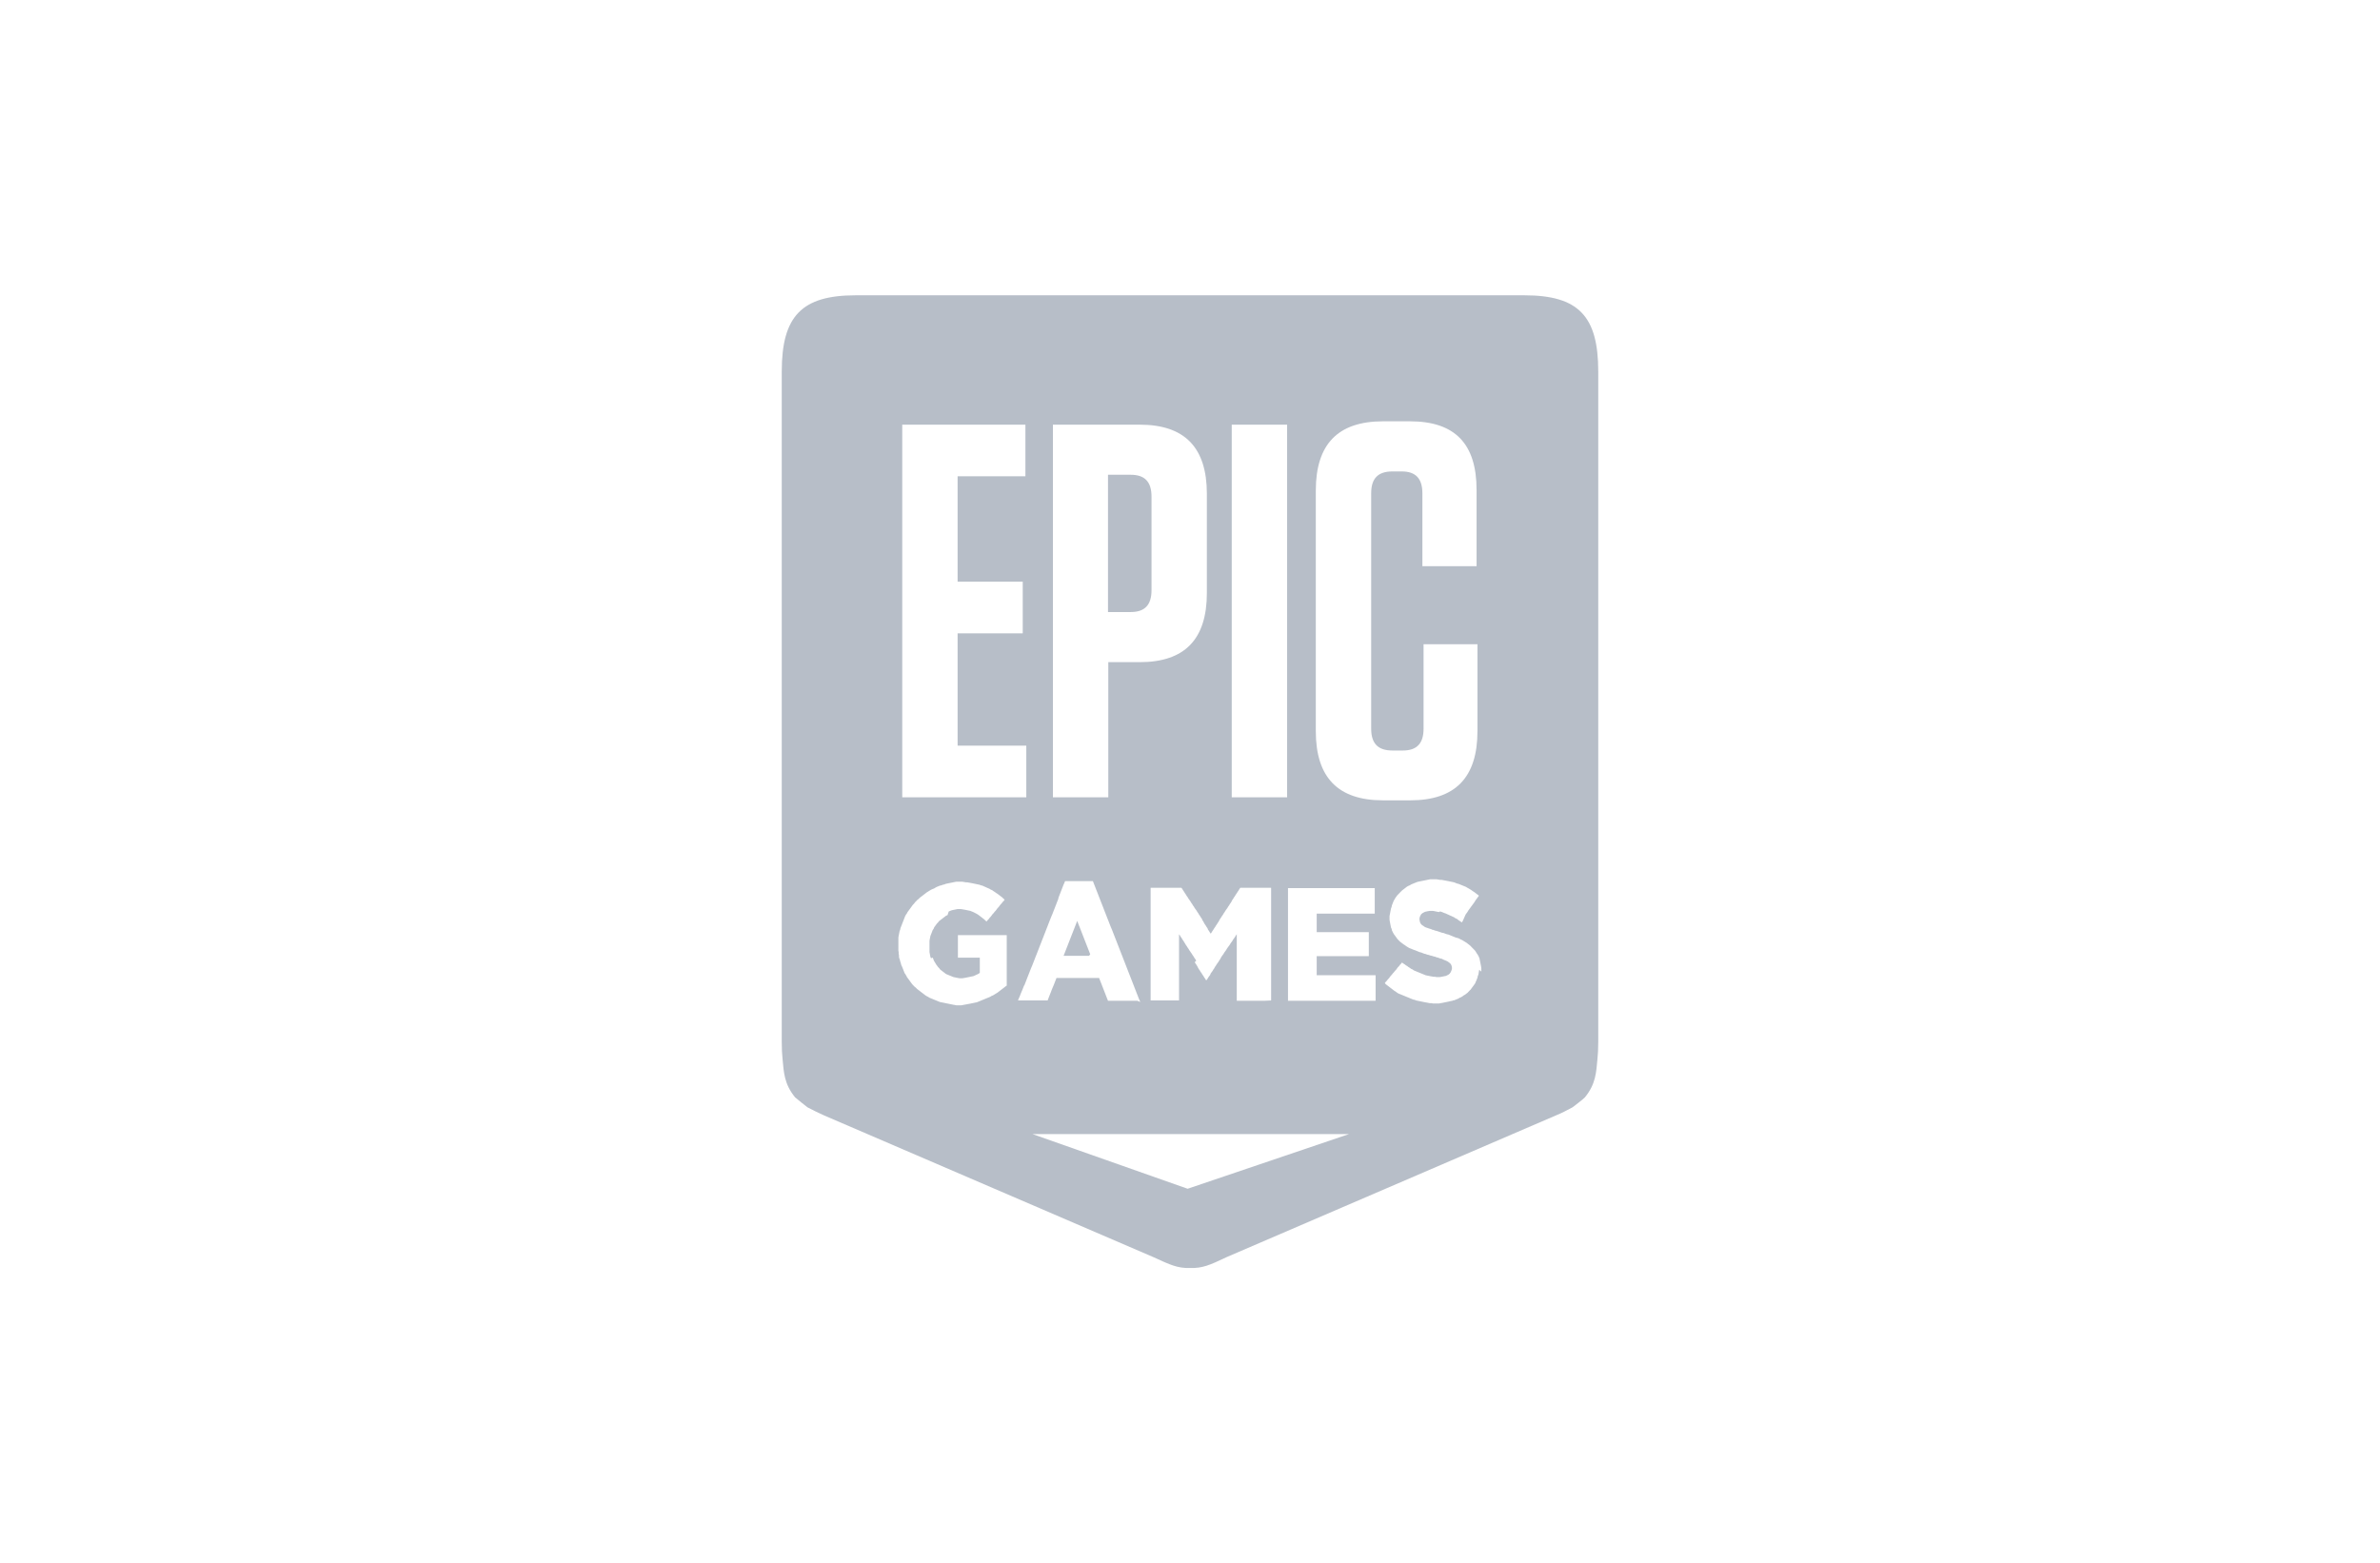 <?xml version="1.0" encoding="UTF-8"?> <svg xmlns="http://www.w3.org/2000/svg" width="137" height="90" viewBox="0 0 137 90" fill="none"> <g opacity="0.7"> <path d="M65.092 27.332H63.78V35.235H65.092C65.893 35.235 66.285 34.833 66.285 33.976V28.591C66.285 27.735 65.893 27.332 65.092 27.332ZM65.092 27.332H63.78V35.235H65.092C65.893 35.235 66.285 34.833 66.285 33.976V28.591C66.285 27.735 65.893 27.332 65.092 27.332ZM65.092 27.332H63.78V35.235H65.092C65.893 35.235 66.285 34.833 66.285 33.976V28.591C66.285 27.735 65.893 27.332 65.092 27.332ZM65.092 27.332H63.78V35.235H65.092C65.893 35.235 66.285 34.833 66.285 33.976V28.591C66.285 27.735 65.893 27.332 65.092 27.332ZM62.723 54.851L62.689 54.764L62.655 54.676L62.621 54.589L62.587 54.502L62.553 54.414L62.518 54.327L62.484 54.239L62.45 54.152L62.416 54.065L62.382 53.977L62.348 53.89L62.314 53.802L62.28 53.715L62.246 53.627L62.212 53.54L62.178 53.453L62.144 53.365L62.109 53.278L62.075 53.19L62.041 53.103L62.007 53.016L61.973 53.103L61.939 53.19L61.905 53.278L61.871 53.365L61.837 53.453L61.803 53.54L61.769 53.627L61.735 53.715L61.7 53.802L61.666 53.89L61.632 53.977L61.564 54.152L61.53 54.239L61.496 54.327L61.462 54.414L61.428 54.502L61.394 54.589L61.36 54.676L61.326 54.764L61.292 54.851L61.257 54.938L61.223 55.026H62.689L62.757 54.938L62.723 54.851ZM65.092 27.332H63.78V35.235H65.092C65.893 35.235 66.285 34.833 66.285 33.976V28.591C66.285 27.735 65.893 27.332 65.092 27.332ZM62.723 54.851L62.689 54.764L62.655 54.676L62.621 54.589L62.587 54.502L62.553 54.414L62.518 54.327L62.484 54.239L62.45 54.152L62.416 54.065L62.382 53.977L62.348 53.89L62.314 53.802L62.28 53.715L62.246 53.627L62.212 53.54L62.178 53.453L62.144 53.365L62.109 53.278L62.075 53.19L62.041 53.103L62.007 53.016L61.973 53.103L61.939 53.19L61.905 53.278L61.871 53.365L61.837 53.453L61.803 53.54L61.769 53.627L61.735 53.715L61.7 53.802L61.666 53.89L61.632 53.977L61.564 54.152L61.53 54.239L61.496 54.327L61.462 54.414L61.428 54.502L61.394 54.589L61.36 54.676L61.326 54.764L61.292 54.851L61.257 54.938L61.223 55.026H62.689L62.757 54.938L62.723 54.851ZM65.092 27.332H63.78V35.235H65.092C65.893 35.235 66.285 34.833 66.285 33.976V28.591C66.285 27.735 65.893 27.332 65.092 27.332ZM62.723 54.851L62.689 54.764L62.655 54.676L62.621 54.589L62.587 54.502L62.553 54.414L62.518 54.327L62.484 54.239L62.45 54.152L62.416 54.065L62.382 53.977L62.348 53.89L62.314 53.802L62.28 53.715L62.246 53.627L62.212 53.54L62.178 53.453L62.144 53.365L62.109 53.278L62.075 53.19L62.041 53.103L62.007 53.016L61.973 53.103L61.939 53.19L61.905 53.278L61.871 53.365L61.837 53.453L61.803 53.54L61.769 53.627L61.735 53.715L61.7 53.802L61.666 53.89L61.632 53.977L61.564 54.152L61.53 54.239L61.496 54.327L61.462 54.414L61.428 54.502L61.394 54.589L61.36 54.676L61.326 54.764L61.292 54.851L61.257 54.938L61.223 55.026H62.689L62.757 54.938L62.723 54.851ZM65.092 27.332H63.78V35.235H65.092C65.893 35.235 66.285 34.833 66.285 33.976V28.591C66.285 27.735 65.893 27.332 65.092 27.332ZM62.723 54.851L62.689 54.764L62.655 54.676L62.621 54.589L62.587 54.502L62.553 54.414L62.518 54.327L62.484 54.239L62.45 54.152L62.416 54.065L62.382 53.977L62.348 53.89L62.314 53.802L62.28 53.715L62.246 53.627L62.212 53.54L62.178 53.453L62.144 53.365L62.109 53.278L62.075 53.19L62.041 53.103L62.007 53.016L61.973 53.103L61.939 53.19L61.905 53.278L61.871 53.365L61.837 53.453L61.803 53.54L61.769 53.627L61.735 53.715L61.7 53.802L61.666 53.89L61.632 53.977L61.564 54.152L61.53 54.239L61.496 54.327L61.462 54.414L61.428 54.502L61.394 54.589L61.36 54.676L61.326 54.764L61.292 54.851L61.257 54.938L61.223 55.026H62.689L62.757 54.938L62.723 54.851ZM65.092 27.332H63.78V35.235H65.092C65.893 35.235 66.285 34.833 66.285 33.976V28.591C66.285 27.735 65.893 27.332 65.092 27.332ZM87.74 17H49.26C46.159 17 45 18.189 45 21.388V60.009C45 60.376 45.017 60.708 45.051 61.023C45.119 61.722 45.136 62.404 45.767 63.173C45.835 63.243 46.483 63.75 46.483 63.75C46.823 63.925 47.062 64.047 47.454 64.222L66.387 72.37C67.375 72.824 67.784 73.016 68.5 72.999C69.216 73.016 69.625 72.841 70.613 72.37L89.546 64.222C89.938 64.065 90.177 63.925 90.517 63.75C90.517 63.75 91.165 63.261 91.233 63.173C91.864 62.404 91.881 61.722 91.949 61.023C91.983 60.708 92 60.376 92 60.009V21.388C92 18.189 90.858 17 87.74 17ZM70.903 24.448H74.09V45.9H70.903V24.448ZM69.539 53.523L69.591 53.592L69.642 53.68L69.693 53.75L69.744 53.68L69.795 53.592L69.846 53.523L69.897 53.435L69.949 53.365L70 53.278L70.051 53.208L70.102 53.12L70.153 53.05L70.187 52.98L70.238 52.893L70.289 52.823L70.341 52.736L70.392 52.666L70.443 52.578L70.494 52.508L70.545 52.421L70.596 52.351L70.647 52.281L70.698 52.194L70.749 52.124L70.8 52.036L70.852 51.967L70.903 51.879L70.937 51.809L70.988 51.739L71.039 51.652L71.09 51.582L71.141 51.495L71.192 51.424L71.244 51.337L71.295 51.267L71.346 51.18L71.397 51.11H73.169V57.596L72.777 57.614H71.192V53.785L71.141 53.855L71.09 53.942L71.039 54.012L70.988 54.082L70.937 54.169L70.886 54.239L70.835 54.309L70.784 54.397L70.732 54.467L70.681 54.536L70.63 54.606L70.579 54.694L70.528 54.764L70.477 54.834L70.426 54.921L70.375 54.991L70.323 55.061L70.272 55.148L70.238 55.218L70.187 55.288L70.136 55.376L70.085 55.446L70.034 55.516L69.983 55.603L69.931 55.673L69.897 55.743L69.846 55.813L69.795 55.9L69.744 55.97L69.693 56.04L69.659 56.128L69.608 56.197L69.556 56.267L69.505 56.355L69.454 56.425H69.42L69.369 56.337L69.318 56.267L69.267 56.18L69.216 56.11L69.165 56.023L69.113 55.953L69.062 55.865L69.011 55.795L68.96 55.708L68.926 55.638L68.875 55.551L68.824 55.48L68.773 55.393L68.858 55.306L68.807 55.218L68.755 55.148L68.704 55.061L68.653 54.991L68.602 54.904L68.551 54.834L68.517 54.781L68.466 54.711L68.415 54.624L68.364 54.554L68.312 54.467L68.261 54.397L68.21 54.309L68.176 54.257L68.125 54.169L68.074 54.099L68.023 54.012L67.972 53.942L67.921 53.855L67.869 53.785V57.596H66.234V51.11H68.006L68.057 51.18L68.108 51.267L68.159 51.337L68.21 51.424L68.261 51.495L68.312 51.582L68.364 51.652L68.415 51.739L68.466 51.809L68.517 51.879L68.568 51.967L68.619 52.036L68.67 52.124L68.722 52.194L68.773 52.281L68.824 52.351L68.875 52.421L68.926 52.508L68.977 52.578L69.028 52.666L69.079 52.736L69.13 52.823L69.182 52.893L69.216 52.98L69.267 53.05L69.301 53.12L69.352 53.208L69.403 53.278L69.454 53.365L69.505 53.435L69.539 53.523ZM60.61 24.448H65.603C68.193 24.448 69.471 25.759 69.471 28.434V34.134C69.471 36.808 68.193 38.12 65.603 38.12H63.797V45.9H60.61V24.448ZM51.936 24.448H59.025V27.42H55.123V33.487H58.872V36.459H55.123V42.928H59.076V45.9H51.936V24.448ZM57.951 56.739L57.9 56.774L57.832 56.827L57.764 56.879L57.696 56.932L57.628 56.984L57.559 57.036L57.491 57.089L57.423 57.142L57.338 57.194L57.253 57.246L57.168 57.299L57.082 57.334L56.997 57.386L56.912 57.421L56.827 57.456L56.741 57.491L56.656 57.526L56.571 57.561L56.486 57.596L56.401 57.631L56.315 57.666L56.23 57.701L56.145 57.718L56.06 57.736L55.974 57.753L55.889 57.771L55.804 57.788L55.702 57.806L55.617 57.823L55.514 57.841L55.429 57.858L55.327 57.876H55.054L54.969 57.858L54.867 57.841L54.782 57.823L54.696 57.806L54.611 57.788L54.526 57.771L54.356 57.736L54.27 57.718L54.185 57.701L54.1 57.684L54.015 57.649L53.929 57.614L53.844 57.579L53.759 57.544L53.674 57.509L53.589 57.474L53.504 57.439L53.419 57.386L53.35 57.351L53.265 57.299L53.197 57.246L53.129 57.194L53.061 57.142L52.992 57.089L52.924 57.036L52.856 56.984L52.788 56.932L52.72 56.862L52.651 56.809L52.583 56.739L52.515 56.669L52.464 56.599L52.413 56.53L52.362 56.46L52.311 56.39L52.26 56.32L52.208 56.25L52.174 56.18L52.123 56.093L52.072 56.023L52.038 55.935L52.004 55.848L51.97 55.76L51.936 55.673L51.902 55.603L51.867 55.516L51.85 55.428L51.816 55.341L51.8 55.253L51.765 55.166L51.748 55.078V54.991L51.731 54.904V54.816L51.714 54.729V53.977L51.731 53.872L51.748 53.785L51.765 53.697L51.782 53.61L51.816 53.523L51.834 53.435L51.867 53.348L51.902 53.26L51.936 53.173L51.97 53.085L52.004 52.998L52.072 52.823L52.106 52.736L52.157 52.648L52.208 52.578L52.242 52.508L52.294 52.439L52.345 52.369L52.396 52.299L52.447 52.229L52.498 52.159L52.549 52.089L52.617 52.019L52.669 51.949L52.737 51.879L52.805 51.809L52.873 51.757L52.941 51.687L53.009 51.634L53.078 51.582L53.146 51.529L53.214 51.477L53.282 51.424L53.35 51.372L53.435 51.32L53.521 51.267L53.606 51.215L53.776 51.145L53.861 51.092L53.929 51.057L54.015 51.022L54.1 50.987L54.185 50.97L54.27 50.935L54.356 50.918L54.441 50.882L54.526 50.865L54.611 50.847L54.696 50.83L54.782 50.813L54.867 50.795L54.952 50.778L55.037 50.76H55.395L55.498 50.778L55.6 50.795H55.685L55.77 50.813L55.872 50.83L55.958 50.847L56.043 50.865L56.128 50.882L56.213 50.9L56.298 50.918L56.383 50.935L56.469 50.97L56.554 50.987L56.622 51.022L56.707 51.057L56.861 51.127L56.946 51.162L57.031 51.215L57.116 51.25L57.185 51.302L57.27 51.355L57.338 51.407L57.423 51.459L57.491 51.512L57.559 51.564L57.628 51.617L57.696 51.669L57.764 51.739L57.832 51.792L57.781 51.862L57.713 51.931L57.662 52.001L57.593 52.072L57.542 52.141L57.491 52.211L57.423 52.281L57.372 52.351L57.321 52.421L57.253 52.491L57.202 52.561L57.133 52.631L57.082 52.701L57.031 52.771L56.963 52.841L56.912 52.911L56.844 52.98L56.793 53.05L56.724 52.998L56.656 52.928L56.588 52.876L56.52 52.823L56.452 52.771L56.383 52.718L56.315 52.666L56.23 52.613L56.162 52.578L56.094 52.543L56.026 52.508L55.941 52.474L55.855 52.438L55.77 52.421L55.685 52.404L55.6 52.386L55.514 52.369L55.412 52.351L55.31 52.334H55.123L55.037 52.351L54.952 52.369L54.867 52.386L54.782 52.404L54.696 52.438L54.611 52.474L54.543 52.683L54.458 52.718L54.39 52.771L54.322 52.823L54.253 52.876L54.185 52.928L54.117 52.98L54.049 53.033L53.998 53.103L53.929 53.173L53.879 53.243L53.827 53.313L53.776 53.383L53.742 53.47L53.691 53.54L53.657 53.627L53.623 53.715L53.589 53.802L53.555 53.89L53.538 53.977L53.521 54.065L53.504 54.169V54.816L53.521 54.904L53.538 54.991L53.555 55.078L53.589 55.166L53.691 55.131L53.725 55.218L53.759 55.306L53.81 55.393L53.895 55.533L53.947 55.603L53.998 55.673L54.066 55.743L54.117 55.813L54.185 55.865L54.253 55.918L54.322 55.97L54.39 56.023L54.458 56.075L54.543 56.11L54.628 56.145L54.713 56.18L54.799 56.215L54.884 56.25L54.969 56.267L55.054 56.285L55.14 56.302L55.242 56.32H55.395L55.498 56.302L55.6 56.285L55.685 56.267L55.77 56.25L55.855 56.232L56.026 56.197L56.111 56.163L56.179 56.128L56.264 56.092L56.332 56.057L56.401 56.005V55.131H55.14V53.837H57.951V56.739ZM58.633 57.509L58.701 57.351L58.735 57.264L58.769 57.176L58.837 57.019L58.872 56.932L58.906 56.844L58.94 56.757L58.974 56.705L59.008 56.617L59.042 56.53L59.076 56.442L59.11 56.355L59.144 56.267L59.178 56.18L59.212 56.092L59.247 56.005L59.281 55.918L59.315 55.83L59.349 55.743L59.417 55.586L59.451 55.498L59.485 55.411L59.519 55.323L59.587 55.148L59.621 55.061L59.656 54.974L59.69 54.886L59.724 54.799L59.758 54.711L59.792 54.624L59.826 54.536L59.894 54.362L59.928 54.274L59.962 54.187L59.996 54.099L60.031 54.012L60.065 53.925L60.099 53.837L60.133 53.75L60.167 53.662L60.201 53.575L60.235 53.487L60.269 53.4L60.303 53.313L60.337 53.225L60.371 53.138L60.405 53.05L60.439 52.963L60.474 52.876L60.508 52.788L60.576 52.631L60.61 52.543L60.644 52.456L60.678 52.369L60.712 52.281L60.746 52.194L60.78 52.106L60.814 52.019L60.848 51.931L60.882 51.844L60.916 51.757L60.934 51.669L60.968 51.582L61.002 51.495L61.036 51.407L61.07 51.32L61.104 51.232L61.138 51.145L61.172 51.057L61.206 50.97L61.274 50.813L61.308 50.725H62.91L62.944 50.813L62.978 50.9L63.013 50.987L63.047 51.075L63.081 51.162L63.115 51.25L63.149 51.337L63.183 51.424L63.217 51.512L63.251 51.599L63.285 51.687L63.319 51.774L63.353 51.862L63.387 51.949L63.422 52.036L63.456 52.124L63.49 52.211L63.524 52.299L63.558 52.386L63.592 52.474L63.626 52.561L63.66 52.648L63.694 52.736L63.728 52.823L63.762 52.911L63.797 52.998L63.831 53.085L63.865 53.173L63.899 53.26L63.933 53.348L64.001 53.505L64.035 53.593L64.069 53.68L64.103 53.767L64.137 53.855L64.171 53.942L64.206 54.03L64.24 54.117L64.274 54.204L64.308 54.292L64.342 54.379L64.376 54.467L64.41 54.554L64.444 54.641L64.478 54.729L64.512 54.816L64.546 54.904L64.581 54.991L64.615 55.078L64.648 55.166L64.683 55.253L64.717 55.341L64.751 55.428L64.785 55.516L64.819 55.603L64.853 55.69L64.887 55.778L64.921 55.865L64.955 55.953L64.989 56.04L65.023 56.128L65.058 56.215L65.091 56.302L65.126 56.39L65.16 56.477L65.194 56.565L65.228 56.652L65.262 56.739L65.296 56.827L65.33 56.914L65.364 57.002L65.398 57.089L65.432 57.176L65.466 57.264L65.501 57.351L65.535 57.439L65.569 57.526L65.637 57.684L65.466 57.614H63.78L63.745 57.526L63.711 57.439L63.677 57.351L63.643 57.264L63.609 57.176L63.575 57.089L63.541 57.002L63.507 56.914L63.473 56.827L63.439 56.739L63.405 56.652L63.371 56.565L63.336 56.477L63.302 56.39L63.268 56.302H60.814L60.746 56.477L60.712 56.565L60.678 56.652L60.644 56.739L60.576 56.897L60.541 56.984L60.508 57.072L60.474 57.159L60.439 57.246L60.405 57.334L60.371 57.421L60.337 57.509L60.303 57.596H58.599L58.633 57.509ZM68.364 68.436L59.434 65.289H77.651L68.364 68.436ZM79.185 57.614H74.141V51.127H79.134V52.596H75.794V53.662H78.793V55.044H75.794V56.145H79.185V57.614ZM75.742 42.089V28.242C75.742 25.567 77.021 24.255 79.611 24.255H81.162C83.752 24.255 84.996 25.549 84.996 28.207V32.595H81.877V28.399C81.877 27.542 81.486 27.14 80.685 27.14H80.156C79.321 27.14 78.929 27.542 78.929 28.399V41.949C78.929 42.805 79.321 43.207 80.156 43.207H80.753C81.554 43.207 81.945 42.805 81.945 41.949V37.088H85.047V42.089C85.047 44.763 83.769 46.075 81.179 46.075H79.611C77.021 46.075 75.742 44.763 75.742 42.089ZM85.269 55.935L85.149 55.83L85.132 55.918L85.115 56.023L85.098 56.11L85.064 56.197L85.047 56.285L85.013 56.372L84.979 56.46L84.945 56.53L84.911 56.617L84.86 56.687L84.809 56.757L84.757 56.827L84.706 56.897L84.655 56.967L84.587 57.036L84.536 57.089L84.468 57.159L84.399 57.211L84.331 57.264L84.263 57.299L84.195 57.351L84.11 57.404L84.025 57.439L83.939 57.491L83.854 57.526L83.769 57.561L83.684 57.596V57.579L83.599 57.614L83.513 57.631L83.36 57.666L83.275 57.684L83.19 57.701L83.105 57.718L83.019 57.736L82.917 57.753L82.832 57.771H82.491L82.406 57.753H82.303L82.218 57.736L82.133 57.718L82.031 57.701L81.945 57.684L81.86 57.666L81.775 57.649L81.69 57.631L81.605 57.614L81.519 57.596L81.434 57.561L81.349 57.544L81.264 57.509L81.179 57.474L81.094 57.439L81.008 57.404L80.923 57.369L80.838 57.334L80.753 57.299L80.668 57.264L80.582 57.229L80.497 57.194L80.412 57.142L80.344 57.089L80.258 57.036L80.19 56.984L80.122 56.932L80.054 56.879L79.986 56.827L79.918 56.774L79.849 56.722L79.781 56.669L79.713 56.599L79.764 56.53L79.832 56.46L79.883 56.39L79.952 56.32L80.003 56.25L80.054 56.18L80.122 56.11L80.173 56.04L80.241 55.97L80.293 55.9L80.361 55.83L80.412 55.76L80.463 55.69L80.531 55.62L80.582 55.551L80.651 55.48L80.702 55.411L80.77 55.463L80.855 55.516L80.923 55.568L81.008 55.62L81.076 55.673L81.162 55.725L81.23 55.778L81.315 55.813L81.383 55.865L81.469 55.9L81.554 55.935L81.639 55.97L81.724 56.005L81.809 56.04L81.894 56.075L81.98 56.11L82.065 56.145L82.15 56.163L82.32 56.197L82.423 56.215L82.508 56.232H82.593L82.695 56.25H82.883L82.985 56.232L83.07 56.215L83.156 56.197L83.241 56.18L83.309 56.145L83.377 56.11L83.445 56.057L83.496 55.988L83.531 55.918L83.564 55.83L83.582 55.743V55.725L83.564 55.62L83.531 55.533L83.479 55.463L83.411 55.411L83.343 55.358L83.275 55.323L83.19 55.288L83.105 55.253L83.002 55.201L82.934 55.184L82.866 55.166L82.781 55.131L82.695 55.113L82.61 55.078L82.525 55.061L82.423 55.026L82.337 55.009L82.235 54.974L82.15 54.956L82.065 54.921L81.98 54.904L81.894 54.869L81.809 54.834L81.724 54.816L81.639 54.781L81.554 54.746L81.469 54.711L81.366 54.676L81.281 54.641L81.196 54.606L81.111 54.572L81.025 54.519L80.94 54.467L80.872 54.414L80.787 54.362L80.719 54.309L80.651 54.257L80.582 54.204L80.514 54.134L80.446 54.065L80.395 53.995L80.344 53.925L80.293 53.855L80.241 53.785L80.19 53.697L80.156 53.627L80.122 53.557L80.105 53.47L80.071 53.4L80.054 53.313L80.037 53.225L80.02 53.138L80.003 53.05L79.986 52.946V52.736L80.003 52.648L80.02 52.561L80.037 52.474L80.054 52.386L80.071 52.299L80.105 52.211L80.122 52.124L80.156 52.036L80.19 51.949L80.224 51.862L80.276 51.774L80.327 51.687L80.378 51.617L80.429 51.547L80.497 51.477L80.565 51.407L80.633 51.337L80.702 51.267L80.77 51.215L80.838 51.162L80.906 51.11L80.974 51.057L81.059 51.005L81.145 50.97L81.23 50.918L81.315 50.883L81.4 50.847L81.486 50.813L81.571 50.778L81.639 50.76L81.724 50.743L81.809 50.725L81.894 50.708L81.98 50.69L82.065 50.673L82.15 50.655L82.235 50.638L82.32 50.62H82.695L82.798 50.638L82.9 50.655H82.985L83.087 50.673L83.173 50.69L83.275 50.708L83.36 50.725L83.445 50.743L83.531 50.76L83.616 50.778L83.701 50.795L83.786 50.83L83.871 50.865L83.956 50.883L84.042 50.918L84.127 50.953L84.212 50.987L84.297 51.022L84.382 51.057L84.468 51.11L84.536 51.145L84.621 51.197L84.706 51.25L84.774 51.302L84.86 51.355L84.928 51.407L84.996 51.46L85.064 51.512L85.132 51.564L85.081 51.634L85.03 51.704L84.979 51.774L84.928 51.844L84.877 51.931L84.826 52.001L84.774 52.072L84.723 52.141L84.672 52.211L84.621 52.281L84.57 52.351L84.519 52.421L84.468 52.508L84.416 52.578L84.365 52.648L84.195 53.033L84.144 53.103L84.076 53.05L83.99 52.998L83.922 52.946L83.854 52.893L83.769 52.858L83.701 52.806L83.616 52.771L83.547 52.736L83.462 52.701L83.394 52.666L83.309 52.631L83.241 52.596L83.138 52.561L83.053 52.526L82.968 52.491L82.883 52.474L82.832 52.508L82.747 52.491L82.661 52.474L82.576 52.456L82.491 52.439H82.303L82.201 52.456L82.116 52.474L82.031 52.491L81.963 52.526L81.894 52.561L81.809 52.631L81.758 52.718L81.724 52.806L81.707 52.893V52.911L81.724 53.033L81.758 53.138L81.792 53.19L81.86 53.26L81.945 53.313L82.014 53.365L82.099 53.4L82.201 53.435L82.303 53.47L82.372 53.487L82.44 53.523L82.525 53.54L82.61 53.575L82.695 53.593L82.798 53.627L82.9 53.662L83.002 53.697L83.105 53.715L83.19 53.75L83.292 53.785L83.377 53.802L83.462 53.837L83.547 53.872L83.633 53.907L83.718 53.942L83.803 53.977L83.888 53.995L83.99 54.03L84.076 54.082L84.161 54.117L84.246 54.169L84.331 54.222L84.417 54.274L84.485 54.327L84.553 54.379L84.621 54.432L84.689 54.502L84.757 54.572L84.826 54.641L84.894 54.711L84.945 54.781L84.996 54.869L85.047 54.938L85.098 55.026L85.132 55.096L85.166 55.184L85.183 55.271L85.201 55.358L85.235 55.533L85.252 55.62L85.269 55.725V55.935ZM66.285 33.976V28.591C66.285 27.735 65.893 27.332 65.092 27.332H63.78V35.235H65.092C65.893 35.235 66.285 34.833 66.285 33.976ZM62.757 54.938L62.723 54.851L62.689 54.764L62.655 54.676L62.621 54.589L62.587 54.502L62.553 54.414L62.518 54.327L62.484 54.239L62.45 54.152L62.416 54.065L62.382 53.977L62.348 53.89L62.314 53.802L62.28 53.715L62.246 53.627L62.212 53.54L62.178 53.453L62.144 53.365L62.109 53.278L62.075 53.19L62.041 53.103L62.007 53.016L61.973 53.103L61.939 53.19L61.905 53.278L61.871 53.365L61.837 53.453L61.803 53.54L61.769 53.627L61.735 53.715L61.7 53.802L61.666 53.89L61.632 53.977L61.564 54.152L61.53 54.239L61.496 54.327L61.462 54.414L61.428 54.502L61.394 54.589L61.36 54.676L61.326 54.764L61.292 54.851L61.257 54.938L61.223 55.026H62.689L62.757 54.938ZM65.092 27.332H63.78V35.235H65.092C65.893 35.235 66.285 34.833 66.285 33.976V28.591C66.285 27.735 65.893 27.332 65.092 27.332ZM62.723 54.851L62.689 54.764L62.655 54.676L62.621 54.589L62.587 54.502L62.553 54.414L62.518 54.327L62.484 54.239L62.45 54.152L62.416 54.065L62.382 53.977L62.348 53.89L62.314 53.802L62.28 53.715L62.246 53.627L62.212 53.54L62.178 53.453L62.144 53.365L62.109 53.278L62.075 53.19L62.041 53.103L62.007 53.016L61.973 53.103L61.939 53.19L61.905 53.278L61.871 53.365L61.837 53.453L61.803 53.54L61.769 53.627L61.735 53.715L61.7 53.802L61.666 53.89L61.632 53.977L61.564 54.152L61.53 54.239L61.496 54.327L61.462 54.414L61.428 54.502L61.394 54.589L61.36 54.676L61.326 54.764L61.292 54.851L61.257 54.938L61.223 55.026H62.689L62.757 54.938L62.723 54.851ZM65.092 27.332H63.78V35.235H65.092C65.893 35.235 66.285 34.833 66.285 33.976V28.591C66.285 27.735 65.893 27.332 65.092 27.332ZM62.723 54.851L62.689 54.764L62.655 54.676L62.621 54.589L62.587 54.502L62.553 54.414L62.518 54.327L62.484 54.239L62.45 54.152L62.416 54.065L62.382 53.977L62.348 53.89L62.314 53.802L62.28 53.715L62.246 53.627L62.212 53.54L62.178 53.453L62.144 53.365L62.109 53.278L62.075 53.19L62.041 53.103L62.007 53.016L61.973 53.103L61.939 53.19L61.905 53.278L61.871 53.365L61.837 53.453L61.803 53.54L61.769 53.627L61.735 53.715L61.7 53.802L61.666 53.89L61.632 53.977L61.564 54.152L61.53 54.239L61.496 54.327L61.462 54.414L61.428 54.502L61.394 54.589L61.36 54.676L61.326 54.764L61.292 54.851L61.257 54.938L61.223 55.026H62.689L62.757 54.938L62.723 54.851ZM65.092 27.332H63.78V35.235H65.092C65.893 35.235 66.285 34.833 66.285 33.976V28.591C66.285 27.735 65.893 27.332 65.092 27.332ZM62.723 54.851L62.689 54.764L62.655 54.676L62.621 54.589L62.587 54.502L62.553 54.414L62.518 54.327L62.484 54.239L62.45 54.152L62.416 54.065L62.382 53.977L62.348 53.89L62.314 53.802L62.28 53.715L62.246 53.627L62.212 53.54L62.178 53.453L62.144 53.365L62.109 53.278L62.075 53.19L62.041 53.103L62.007 53.016L61.973 53.103L61.939 53.19L61.905 53.278L61.871 53.365L61.837 53.453L61.803 53.54L61.769 53.627L61.735 53.715L61.7 53.802L61.666 53.89L61.632 53.977L61.564 54.152L61.53 54.239L61.496 54.327L61.462 54.414L61.428 54.502L61.394 54.589L61.36 54.676L61.326 54.764L61.292 54.851L61.257 54.938L61.223 55.026H62.689L62.757 54.938L62.723 54.851ZM65.092 27.332H63.78V35.235H65.092C65.893 35.235 66.285 34.833 66.285 33.976V28.591C66.285 27.735 65.893 27.332 65.092 27.332ZM62.723 54.851L62.689 54.764L62.655 54.676L62.621 54.589L62.587 54.502L62.553 54.414L62.518 54.327L62.484 54.239L62.45 54.152L62.416 54.065L62.382 53.977L62.348 53.89L62.314 53.802L62.28 53.715L62.246 53.627L62.212 53.54L62.178 53.453L62.144 53.365L62.109 53.278L62.075 53.19L62.041 53.103L62.007 53.016L61.973 53.103L61.939 53.19L61.905 53.278L61.871 53.365L61.837 53.453L61.803 53.54L61.769 53.627L61.735 53.715L61.7 53.802L61.666 53.89L61.632 53.977L61.564 54.152L61.53 54.239L61.496 54.327L61.462 54.414L61.428 54.502L61.394 54.589L61.36 54.676L61.326 54.764L61.292 54.851L61.257 54.938L61.223 55.026H62.689L62.757 54.938L62.723 54.851ZM65.092 27.332H63.78V35.235H65.092C65.893 35.235 66.285 34.833 66.285 33.976V28.591C66.285 27.735 65.893 27.332 65.092 27.332ZM65.092 27.332H63.78V35.235H65.092C65.893 35.235 66.285 34.833 66.285 33.976V28.591C66.285 27.735 65.893 27.332 65.092 27.332ZM65.092 27.332H63.78V35.235H65.092C65.893 35.235 66.285 34.833 66.285 33.976V28.591C66.285 27.735 65.893 27.332 65.092 27.332ZM65.092 27.332H63.78V35.235H65.092C65.893 35.235 66.285 34.833 66.285 33.976V28.591C66.285 27.735 65.893 27.332 65.092 27.332Z" fill="#99A3B1"></path> </g> </svg> 